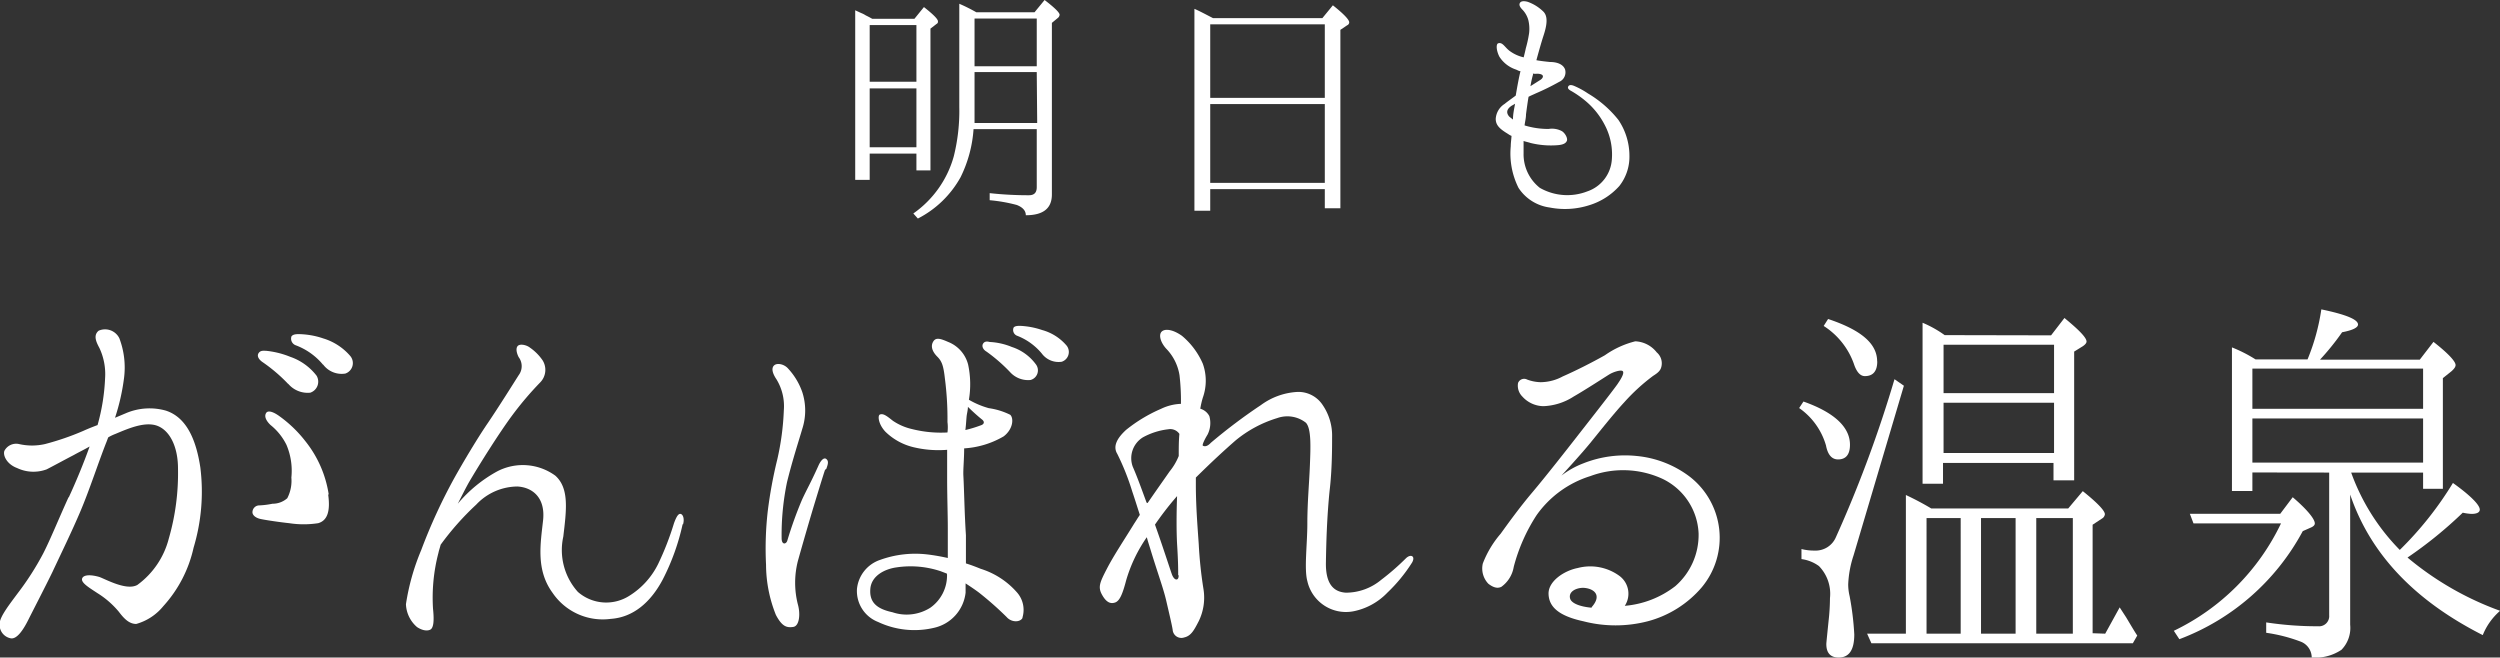 <svg xmlns="http://www.w3.org/2000/svg" width="226.26" height="59.51" viewBox="0 0 226.26 59.51"><rect x="0" y="0" width="226.26" height="59.51" fill="#333333" stroke="none"/><defs><style>.cls-1{fill:#fff;}</style></defs><title>fig_mv_02</title><g id="レイヤー_2" data-name="レイヤー 2"><g id="レイヤー_1-2" data-name="レイヤー 1"><path class="cls-1" d="M82.76,1.7,83.62.64c.84.66,1.27,1.09,1.27,1.29s-.07.18-.21.3l-.47.36V15.42H82.94V13.9H78.71v2.38H77.4V.93l.54.25a2.22,2.22,0,0,1,.41.21c.27.13.48.25.59.31Zm.18.57H78.71V7.4h4.23ZM78.71,13.33h4.23V8H78.71ZM93.63,1.11,94.54,0c.91.7,1.36,1.14,1.36,1.34a.43.43,0,0,1-.18.3l-.52.43V17.6c0,1.25-.77,1.88-2.36,1.88,0-.41-.28-.72-.82-.93a14.3,14.3,0,0,0-2.45-.43v-.64a32,32,0,0,0,3.56.19c.48,0,.7-.25.7-.73V11.69H88.11a11.57,11.57,0,0,1-1.18,4.36,9.22,9.22,0,0,1-3.86,3.73l-.41-.46a9.37,9.37,0,0,0,3.66-5.17,17,17,0,0,0,.5-4.48V.34a15.77,15.77,0,0,1,1.54.77Zm.2,5.41H88.2V9.67c0,.37,0,.84,0,1.46h5.67ZM88.2,6h5.63V1.68H88.2Z"/><path class="cls-1" d="M119.68,1.64l.95-1.16c1,.79,1.48,1.31,1.48,1.54a.3.3,0,0,1-.19.27l-.61.41V18.85H119.9V17.12H109.53v1.95H108.1V.8c.36.15.93.45,1.68.84ZM109.53,8.86H119.9V2.2H109.53Zm10.37.56H109.53v7.13H119.9Z"/><path class="cls-1" d="M147.47,14.12a4.28,4.28,0,0,1-.91,2.71,6,6,0,0,1-2.72,1.74,7.21,7.21,0,0,1-3.59.21A4,4,0,0,1,137.43,17a6.94,6.94,0,0,1-.7-3.77c0-.29.05-.61.07-.93a1.45,1.45,0,0,1-.32-.18c-.75-.45-1.11-.79-1.11-1.36a1.72,1.72,0,0,1,.81-1.36c.25-.21.62-.46,1-.75.16-.94.29-1.64.43-2.21-.16,0-.29-.11-.45-.16a2.82,2.82,0,0,1-1.46-1.15c-.29-.57-.31-1.14-.11-1.21.39-.13.59.34,1,.66a3.39,3.39,0,0,0,1.31.61c.07-.29.14-.56.19-.81A10.87,10.87,0,0,0,138.39,3a3.39,3.39,0,0,0-.07-1.18,2.2,2.2,0,0,0-.52-.93c-.23-.23-.34-.43-.25-.61s.34-.21.7-.12a3.89,3.89,0,0,1,1.43.89c.43.43.34,1.2,0,2.22-.2.62-.43,1.44-.63,2.18.38.07.82.12,1.22.16.73,0,1.21.25,1.37.66a.94.94,0,0,1-.53,1.14A21.91,21.91,0,0,1,139,8.45c-.23.11-.46.2-.66.31-.09.53-.16,1.05-.23,1.59,0,.34-.09.66-.13,1a7.29,7.29,0,0,0,2.18.32,1.9,1.9,0,0,1,1.2.2c.29.18.54.64.45.87s-.34.36-.84.4a7.72,7.72,0,0,1-2.45-.2c-.2-.07-.43-.11-.63-.18,0,.36,0,.73,0,1.13A3.87,3.87,0,0,0,139.36,17a5,5,0,0,0,4.3.32,3.28,3.28,0,0,0,2.22-2.91,5.71,5.71,0,0,0-.66-3.13,7,7,0,0,0-1.72-2.14,9,9,0,0,0-1.25-.88c-.23-.12-.41-.25-.32-.43s.32-.14.5-.07a7.33,7.33,0,0,1,1.29.7,10,10,0,0,1,2.75,2.39,5.8,5.8,0,0,1,1,3.24m-10.54-3.29c0-.5.12-1,.19-1.41-.09.05-.19.12-.28.16-.5.32-.54.66-.25,1l.34.27m1.8-4.18a.25.25,0,0,1,0,.16c-.09.32-.16.66-.22,1l.93-.59c.25-.18.38-.52-.32-.54a1.46,1.46,0,0,1-.34,0"/><path class="cls-1" d="M6.23,45c.62-1.34,1.34-3.06,1.88-4.59-.54.31-1.08.57-1.41.76-.83.43-1.87,1-2.48,1.31a3.44,3.44,0,0,1-2.67-.12C.58,42,.25,41.18.4,40.8a1.2,1.2,0,0,1,1.33-.61,5.28,5.28,0,0,0,2.34,0A23.89,23.89,0,0,0,7.53,39c.33-.15.79-.34,1.3-.53a18.4,18.4,0,0,0,.68-4.22A5.56,5.56,0,0,0,9,31.5c-.29-.54-.58-1.15-.07-1.57a1.44,1.44,0,0,1,1.87.68,7.47,7.47,0,0,1,.43,3.57,19.15,19.15,0,0,1-.82,3.63l1-.42A5.45,5.45,0,0,1,15,37.16c1.94.62,2.77,2.76,3.13,5.14a17.6,17.6,0,0,1-.61,7.27,11.57,11.57,0,0,1-2.74,5.29,4.85,4.85,0,0,1-2.45,1.61c-.65,0-1.12-.5-1.58-1.11a8,8,0,0,0-1.95-1.69c-.69-.46-1.48-.92-1.37-1.3S8.25,52,9,52.22c.62.23,2.46,1.26,3.43.72a7.5,7.5,0,0,0,2.85-4.21,21.28,21.28,0,0,0,.83-6.32c0-1.84-.65-3.33-1.77-3.83s-2.7.19-3.89.69a4.29,4.29,0,0,0-.65.31c-.07.15-.11.3-.18.46-.72,1.83-1.52,4.29-2.31,6.16s-1.77,3.87-2.56,5.56c-.57,1.18-1.8,3.56-2.2,4.36s-1,1.76-1.58,1.65a1.24,1.24,0,0,1-1-1.34c0-.61.94-1.8,1.62-2.72a25.51,25.51,0,0,0,2.31-3.6c.65-1.26,1.44-3.22,2.3-5.1m23.5-.26c.22,1.57-.1,2.37-.9,2.6a8.61,8.61,0,0,1-2.63,0c-.76-.08-2.09-.27-2.59-.38s-.76-.39-.73-.65a.62.62,0,0,1,.62-.58,7.45,7.45,0,0,0,1.19-.15A2,2,0,0,0,26,45.09a3.42,3.42,0,0,0,.37-1.87,6,6,0,0,0-.44-2.95,5.29,5.29,0,0,0-1.44-1.8c-.29-.27-.68-.77-.36-1.15.22-.19.68,0,1.15.34a11.31,11.31,0,0,1,2.35,2.26,10.16,10.16,0,0,1,2.12,4.83m-3.67-10a14.49,14.49,0,0,0-2.35-2c-.32-.23-.5-.54-.32-.8s.47-.2.68-.2a7.86,7.86,0,0,1,2.17.54A5.11,5.11,0,0,1,28.65,34a1.05,1.05,0,0,1-.57,1.54,2.31,2.31,0,0,1-2-.81M29.23,33a5.9,5.9,0,0,0-2.49-1.76.64.64,0,0,1-.36-.8c.15-.2.47-.2.69-.2a7.19,7.19,0,0,1,2.19.39,5.2,5.2,0,0,1,2.45,1.6,1,1,0,0,1-.46,1.58,2.09,2.09,0,0,1-2-.81"/><path class="cls-1" d="M61.78,47.45a20.45,20.45,0,0,1-1.8,5c-1.09,2.06-2.67,3.42-4.7,3.56A5.49,5.49,0,0,1,50,53.64c-1.51-2.07-1.08-4.44-.85-6.54s-1-3-2.33-3.07a5.17,5.17,0,0,0-3.72,1.64,25,25,0,0,0-3.22,3.63c-.06.25-.16.53-.2.74a16,16,0,0,0-.49,5.06c.13,1.23,0,1.65-.16,1.82s-.66.25-1.29-.17a2.87,2.87,0,0,1-1-2.07,20.48,20.48,0,0,1,1.38-4.89,49.51,49.51,0,0,1,3-6.53c.72-1.29,2-3.46,3-4.93s2.33-3.6,2.82-4.37a1.36,1.36,0,0,0,0-1.64c-.16-.31-.29-.77-.09-1s.79-.11,1.11.14A4.46,4.46,0,0,1,49.1,32.6a1.62,1.62,0,0,1-.2,2,29.74,29.74,0,0,0-2.6,3.07c-1.11,1.51-2.79,4.16-3.87,6-.33.59-.66,1.26-1,1.92A12.47,12.47,0,0,1,45,42.66a5,5,0,0,1,5.26.39c1.28,1.15,1,3.14.72,5.52a5.66,5.66,0,0,0,1.32,5,3.9,3.9,0,0,0,4.66.35,7.07,7.07,0,0,0,2.6-2.87A25.85,25.85,0,0,0,61,47.35c.17-.46.36-.88.59-.84s.37.45.23.94"/><path class="cls-1" d="M74.67,42.52c-.16.46-.66,2.1-1,3.22s-1,3.39-1.45,5a7.94,7.94,0,0,0,0,4c.23.84.13,1.92-.43,2s-1,0-1.57-1.09a12.3,12.3,0,0,1-.89-4.54,29.78,29.78,0,0,1,.16-4.89,40.55,40.55,0,0,1,.86-4.65,23.89,23.89,0,0,0,.59-4.44,4.66,4.66,0,0,0-.66-2.79c-.36-.53-.49-1-.23-1.26s.92-.14,1.28.28a6.06,6.06,0,0,1,1.28,2.13,5.38,5.38,0,0,1,0,3.32c-.29,1-.89,2.83-1.38,4.82a23.47,23.47,0,0,0-.49,5.07c0,.66.43.56.52.21a36.12,36.12,0,0,1,1.32-3.67c.46-1,.76-1.47,1.48-3.07.2-.46.49-.81.72-.63s.17.45,0,.9M92.55,55.91c-.2.42-1,.45-1.45-.07a29.71,29.71,0,0,0-2.49-2.2c-.37-.28-.79-.56-1.22-.84,0,.35,0,.63,0,.84a3.68,3.68,0,0,1-2.86,3.18,7.7,7.7,0,0,1-5.06-.53,3,3,0,0,1-1.91-3,3.1,3.1,0,0,1,2.1-2.62,9.35,9.35,0,0,1,4.28-.49c.59.07,1.21.18,1.84.32,0-.91,0-1.89,0-2.69,0-1.3-.06-2.8-.06-4.55,0-.8,0-1.71,0-2.55a9.69,9.69,0,0,1-3.06-.24,5.44,5.44,0,0,1-2.53-1.4c-.65-.7-.69-1.43-.52-1.54.33-.17.72.18,1.21.56a5.11,5.11,0,0,0,1.71.74,10.72,10.72,0,0,0,3.22.31,3.69,3.69,0,0,0,0-.94,28.23,28.23,0,0,0-.23-3.92c-.13-1.15-.26-1.57-.69-2s-.62-.91-.39-1.33.59-.35,1.38,0A3,3,0,0,1,87.62,33a8.52,8.52,0,0,1,.07,3.18,7.56,7.56,0,0,0,1.8.76,6.36,6.36,0,0,1,1.94.6c.33.31.27,1.29-.59,1.95a8.06,8.06,0,0,1-3.58,1.09c0,1-.1,1.92-.07,2.48.07,1.26.1,3.42.23,5.38,0,.84,0,1.71,0,2.55.46.14.92.32,1.34.49A7.21,7.21,0,0,1,92,53.57a2.39,2.39,0,0,1,.53,2.34m-6.84-4-.55-.21a8.58,8.58,0,0,0-4-.35c-1.09.15-2.27.77-2.37,1.93s.49,1.81,2,2.13A4,4,0,0,0,84.2,55a3.57,3.57,0,0,0,1.51-3Zm1.91-15.09c0,.24-.06.49-.1.73s-.06.84-.13,1.37a11.8,11.8,0,0,0,1.38-.42c.36-.11.36-.35.13-.53s-.79-.66-1.28-1.15m3.78-3.18a14.83,14.83,0,0,0-2.1-1.82c-.3-.17-.46-.49-.3-.73s.43-.18.59-.14a6,6,0,0,1,2,.45A4.37,4.37,0,0,1,93.77,33a.9.9,0,0,1-.5,1.39,2.2,2.2,0,0,1-1.87-.73M94.29,32a5.45,5.45,0,0,0-2.23-1.61.56.56,0,0,1-.33-.73c.1-.17.43-.17.59-.17a7.18,7.18,0,0,1,2,.38,4.44,4.44,0,0,1,2.23,1.43.93.93,0,0,1-.46,1.44A1.89,1.89,0,0,1,94.29,32"/><path class="cls-1" d="M104.09,49.62c-.1-.32-.2-.63-.3-1a13.36,13.36,0,0,0-1.87,3.91c-.33,1.26-.59,1.86-1,2s-.79,0-1.18-.7-.2-1.12.43-2.34,1.57-2.62,2.49-4.12c.17-.25.33-.53.5-.77-.27-.84-.5-1.58-.69-2.13a22.28,22.28,0,0,0-1.35-3.39c-.43-.7,0-1.44.79-2.17A13.62,13.62,0,0,1,105.08,37a4.5,4.5,0,0,1,1.8-.45,20,20,0,0,0-.13-2.59,4.44,4.44,0,0,0-1.21-2.41c-.53-.59-.69-1.26-.4-1.54s1-.21,1.84.39a6.79,6.79,0,0,1,1.88,2.52,4.56,4.56,0,0,1,0,3.07,7.84,7.84,0,0,0-.23,1,1.34,1.34,0,0,1,.82.67,2.3,2.3,0,0,1-.16,1.67c-.3.49-.5.95-.43,1s.33.17.72-.25a49.59,49.59,0,0,1,4.54-3.42,6.12,6.12,0,0,1,3.32-1.19,2.63,2.63,0,0,1,2.27,1.19,4.9,4.9,0,0,1,.85,2.9c0,.94,0,3-.23,4.89-.23,2.31-.3,4.54-.33,6.47s.69,2.65,1.81,2.72A5,5,0,0,0,125,52.48a21.87,21.87,0,0,0,2.24-1.95c.43-.42.89-.21.56.38a14.29,14.29,0,0,1-2.24,2.73,5.82,5.82,0,0,1-3,1.67,3.58,3.58,0,0,1-4.24-2.72c-.3-1.09,0-3.32,0-5.21s.17-3.67.23-5.24c.07-1.75.13-3.35-.36-3.88a2.72,2.72,0,0,0-2.6-.42,10.85,10.85,0,0,0-3.81,2.06c-1,.88-2,1.79-3.55,3.32v.67c0,2,.17,4,.26,5.34a38,38,0,0,0,.43,4.09,4.86,4.86,0,0,1-.43,2.9c-.42.81-.69,1.33-1.31,1.47a.79.79,0,0,1-1.05-.7c-.07-.45-.33-1.54-.59-2.66s-.83-2.65-1.45-4.71m-.23-4.09c.79-1.15,1.61-2.31,2-2.87a5.34,5.34,0,0,0,.82-1.39c0-.74,0-1.37.06-2a1,1,0,0,0-1-.42,6.25,6.25,0,0,0-2.3.73,2.22,2.22,0,0,0-.92,2.66c.4.91.79,2,1.25,3.25m2.86,6.57c0-.53,0-1.26-.1-2.83-.06-1.15-.06-2.66,0-4.33-.79.9-1.45,1.78-2,2.58.66,1.85,1.29,3.81,1.52,4.47s.65.63.62.11"/><path class="cls-1" d="M146.43,34.7c.39-.56.59-1,.42-1.12s-.82.07-1.21.31-2.17,1.4-3.22,2a5.41,5.41,0,0,1-2.73.87,2.61,2.61,0,0,1-1.91-.87,1.39,1.39,0,0,1-.39-1.23.59.59,0,0,1,.82-.31,3.7,3.7,0,0,0,1.22.24,4.25,4.25,0,0,0,2-.52c1.12-.49,2.6-1.23,3.82-1.92A8.27,8.27,0,0,1,148,30.89a2.6,2.6,0,0,1,1.94,1,1.3,1.3,0,0,1,.43,1.26c-.07.35-.26.56-.76.87A17.7,17.7,0,0,0,147,36.41c-1,1.08-2.24,2.66-3.09,3.7s-2.6,2.94-2.6,2.94a7.79,7.79,0,0,1,2-1.12,10.24,10.24,0,0,1,4.83-.66,9.4,9.4,0,0,1,4.8,1.88,7,7,0,0,1,1.08,10,9.68,9.68,0,0,1-4.9,3.08,11.63,11.63,0,0,1-5.81,0c-2.27-.49-3.13-1.33-3.16-2.48s1.41-2.1,2.63-2.34a4.47,4.47,0,0,1,3.81.73,2,2,0,0,1,.46,2.69,8.65,8.65,0,0,0,4.57-1.78,6.15,6.15,0,0,0,2.11-4.78,5.75,5.75,0,0,0-3.26-4.93,8.5,8.5,0,0,0-6.54-.25,9.36,9.36,0,0,0-4.86,3.53A16,16,0,0,0,137,51.3a2.79,2.79,0,0,1-1.12,1.81c-.23.11-.59.18-1.18-.28A2,2,0,0,1,134.2,51a9.15,9.15,0,0,1,1.61-2.69c.66-.91,1.68-2.34,2.89-3.77s3.22-4,4-5,3.32-4.23,3.72-4.82m-2.37,20.23c1-1.12.16-1.71-.76-1.75-.65,0-1.38.35-1.18,1,.13.38.82.7,1.94.8"/><path class="cls-1" d="M167.43,40.25c0,.88-.36,1.33-1.08,1.33-.56,0-.93-.42-1.09-1.26a6.22,6.22,0,0,0-2.43-3.39l.39-.59c2.83,1,4.21,2.34,4.21,3.91m.33,10a9.52,9.52,0,0,0-.49,2.62,4.58,4.58,0,0,0,.13,1.09,26,26,0,0,1,.42,3.46c0,1.39-.46,2.09-1.41,2.09-.75,0-1.12-.42-1.12-1.22,0-.11.07-.77.2-2.06a19.4,19.4,0,0,0,.13-2.1,3.59,3.59,0,0,0-1-2.9,3.45,3.45,0,0,0-1.58-.63v-.91a4.67,4.67,0,0,0,1.18.14,2,2,0,0,0,1.94-1.22,112.68,112.68,0,0,0,5.3-14.29l.85.59Zm2.14-17.54c0,.87-.37,1.33-1.12,1.33-.43,0-.76-.39-1-1.12a6.75,6.75,0,0,0-2.73-3.42l.4-.63c3,1,4.44,2.23,4.44,3.84m20.64,24.64,1.31-2.38s.2.31.59.91c.46.77.79,1.33,1,1.64l-.4.7H169.37l-.39-.87h3.51V44.8a25.73,25.73,0,0,1,2.3,1.22h12.39l1.32-1.57c1.35,1.08,2,1.78,2,2.09a.51.51,0,0,1-.26.39l-.85.56v9.82Zm-4.9-27,1.21-1.57c1.32,1.08,2,1.78,2,2.13,0,.14-.13.28-.33.42l-.79.49V43.47h-1.87V41.9h-10v1.88H174V29.21a10.13,10.13,0,0,1,2,1.12Zm-11.27,27h3.09V46.89h-3.09Zm1.54-21.77h10V31.2h-10Zm10,.87h-10V41h10Zm-6.61,20.9h3.13V46.89h-3.13Zm5,0h3.31V46.89h-3.31Z"/><path class="cls-1" d="M207.5,45c1.38,1.18,2,2,2,2.37,0,.14-.1.25-.3.35l-.79.35a21.11,21.11,0,0,1-11.17,9.78l-.5-.76a20.65,20.65,0,0,0,9.7-9.72h-7.92l-.33-.87h8.18Zm-3.65-2.24v1.68H202v-13a12.85,12.85,0,0,1,2.14,1.09h4.7A19.13,19.13,0,0,0,210.09,28c2.21.46,3.32.91,3.32,1.37,0,.28-.49.52-1.44.7a22.79,22.79,0,0,1-2,2.48H219l1.24-1.61c1.38,1.08,2,1.78,2,2.1,0,.17-.13.34-.36.55l-.79.63V44.24H219.3V42.77h-6.51a19.23,19.23,0,0,0,4.4,7A31.07,31.07,0,0,0,222,43.71c1.61,1.15,2.43,2,2.43,2.41,0,.25-.26.39-.75.39a4.76,4.76,0,0,1-.79-.11,37.7,37.7,0,0,1-5,4.06,27.71,27.71,0,0,0,8.38,4.82,5.73,5.73,0,0,0-1.57,2.2c-6.21-3.15-10.19-7.37-12-12.72V56.54a2.83,2.83,0,0,1-.79,2.27,4.25,4.25,0,0,1-2.69.7,1.55,1.55,0,0,0-1-1.44,14.53,14.53,0,0,0-3.12-.8v-.94a30.6,30.6,0,0,0,4.7.35.92.92,0,0,0,1-1V42.77Zm15.45-9.4H203.85V37H219.3Zm0,4.51H203.85v4H219.3Z"/></g></g></svg>